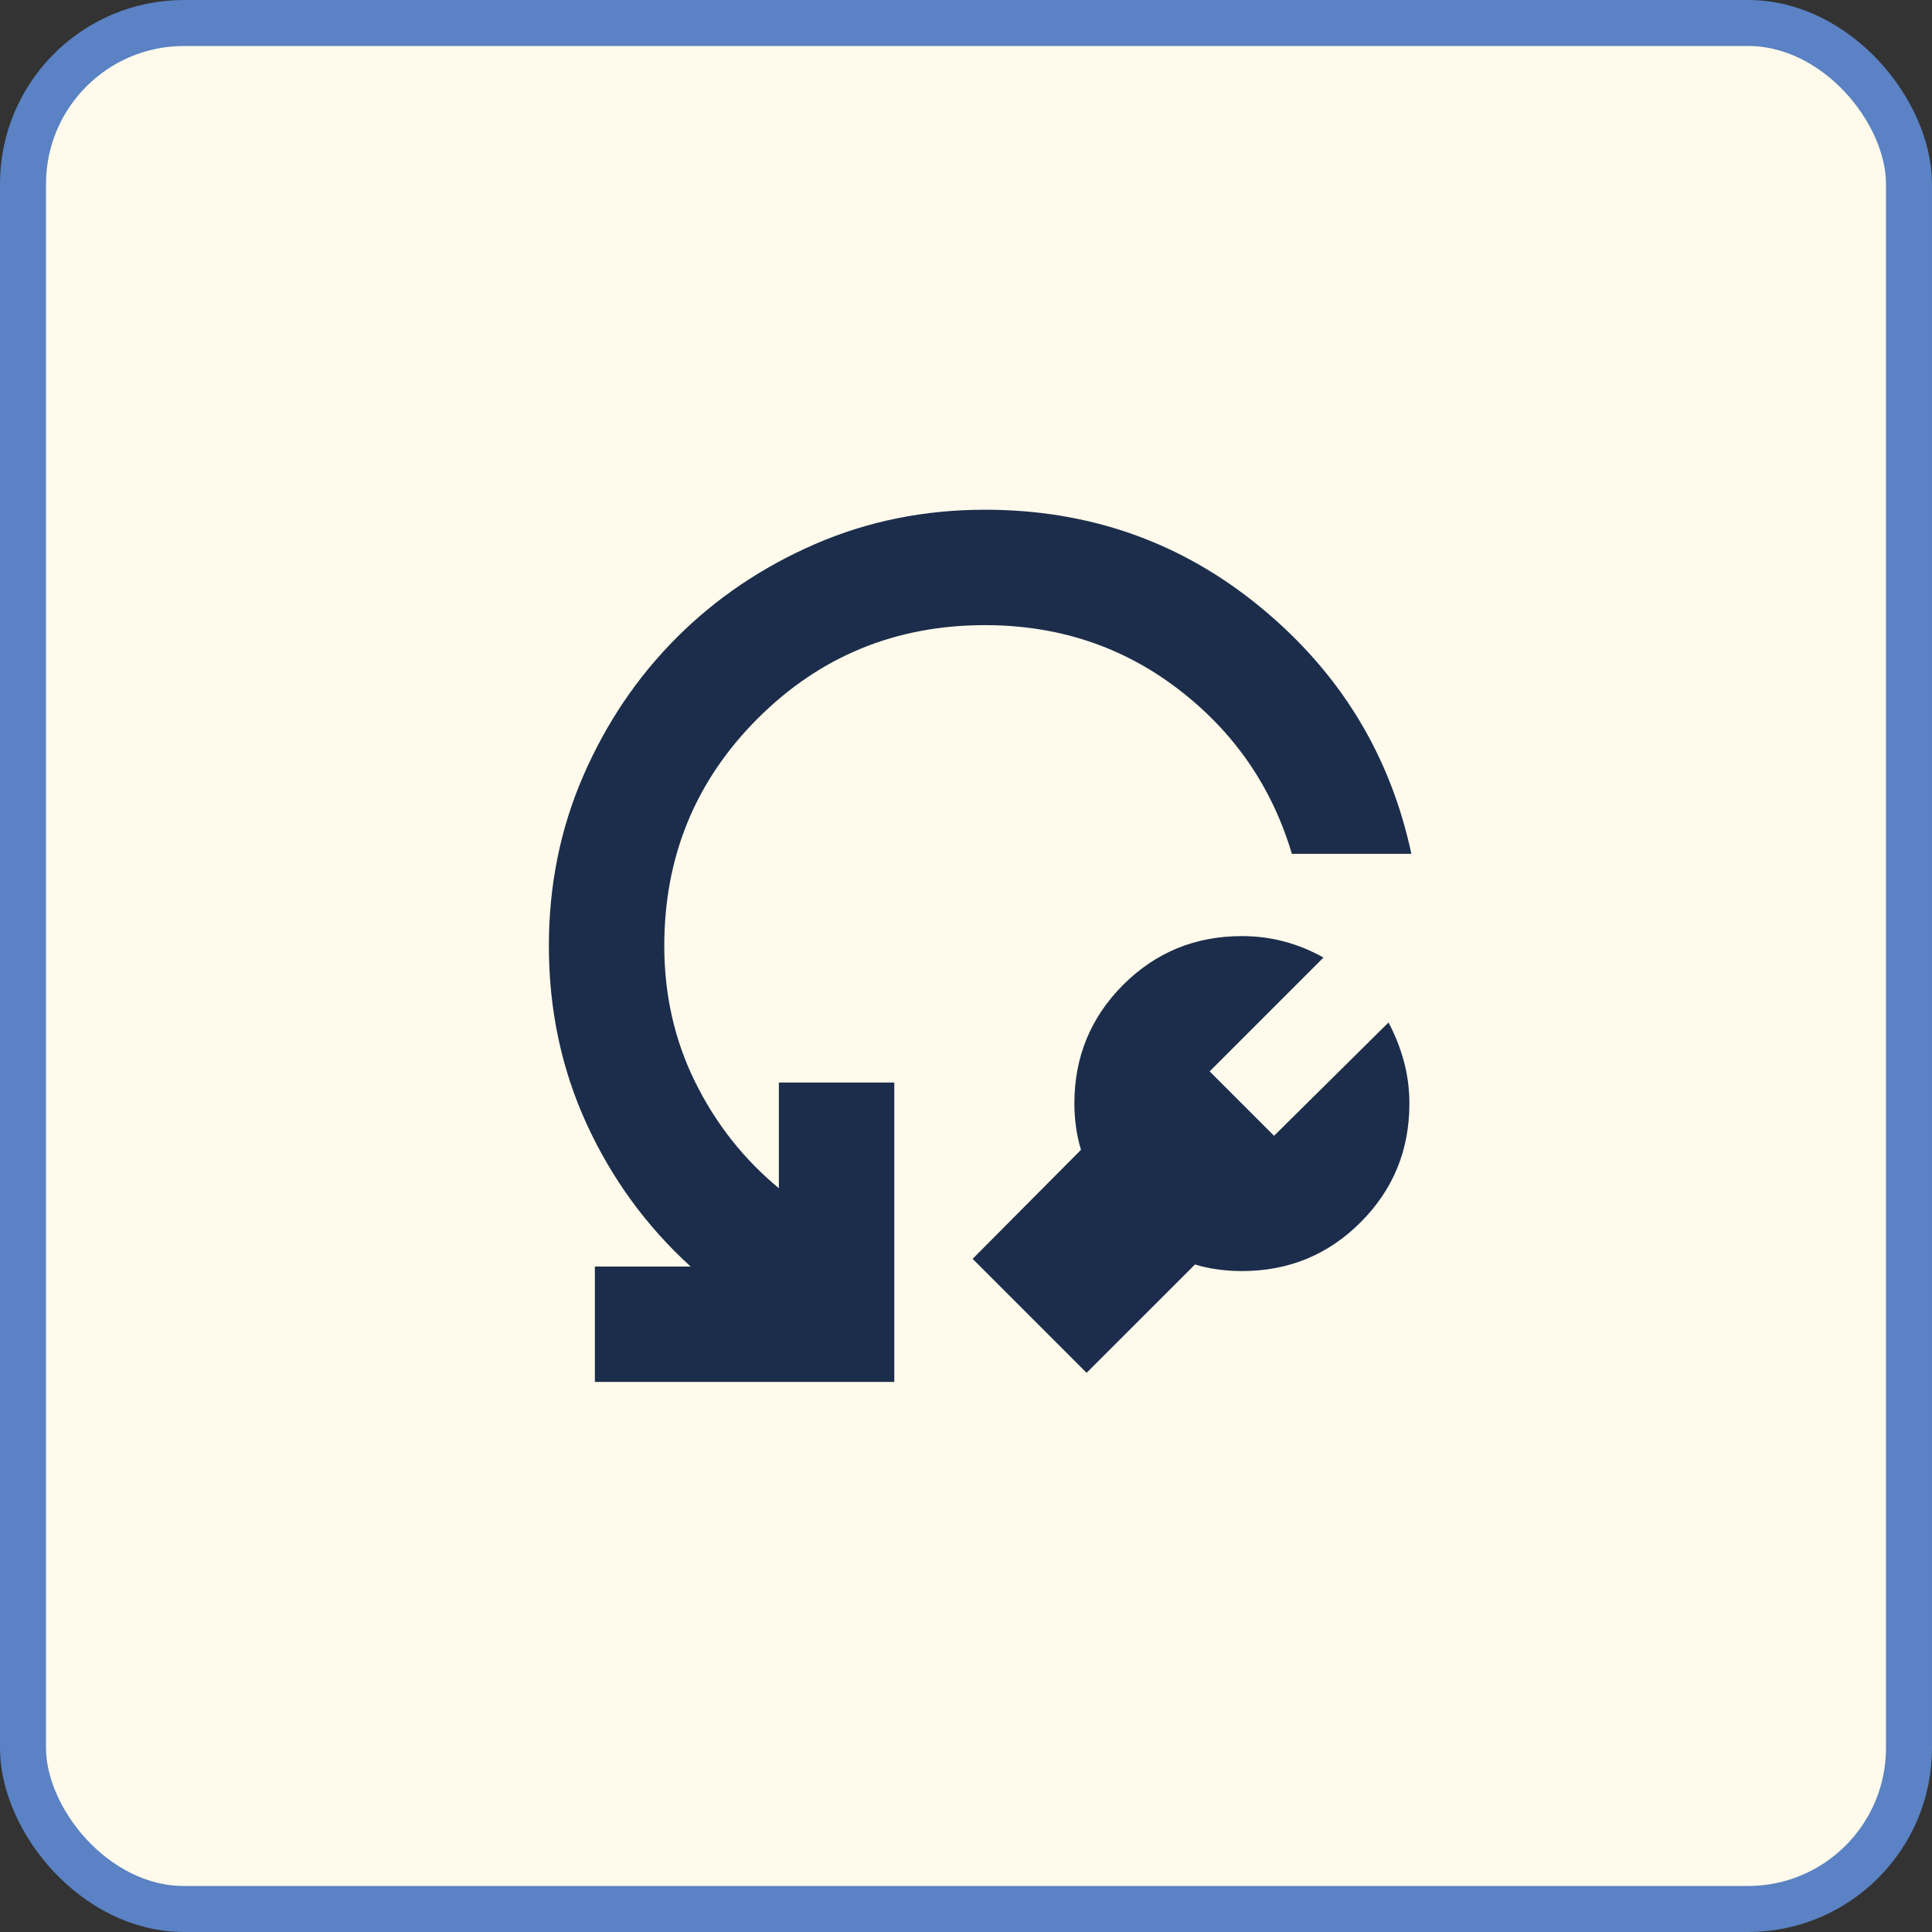 <svg width="42" height="42" viewBox="0 0 42 42" fill="none" xmlns="http://www.w3.org/2000/svg">
<rect x="0" y="0" width="42" height="42" fill="#333333" stroke="none"/>
<rect x="0.5" y="0.5" width="41" height="41" rx="3.5" fill="#FFFAEB"/>
<rect x="0.5" y="0.5" width="41" height="41" rx="3.5" stroke="#5A82C4"/>
<mask id="mask0_155_4208" style="mask-type:alpha" maskUnits="userSpaceOnUse" x="9" y="8" width="25" height="25">
<rect x="9.413" y="8.562" width="24" height="24" fill="#D9D9D9"/>
</mask>
<g mask="url(#mask0_155_4208)">
<path d="M25.978 27.489L23.622 29.844L21.144 27.366L23.5 24.996C23.452 24.841 23.416 24.678 23.392 24.506C23.368 24.334 23.356 24.163 23.356 23.991C23.356 22.977 23.71 22.117 24.416 21.41C25.123 20.703 25.984 20.35 26.997 20.35C27.316 20.35 27.624 20.389 27.922 20.469C28.219 20.549 28.503 20.665 28.771 20.817L26.297 23.291L27.697 24.691L30.185 22.228C30.328 22.497 30.439 22.778 30.519 23.072C30.599 23.366 30.639 23.672 30.639 23.991C30.639 25.005 30.285 25.865 29.578 26.572C28.872 27.279 28.011 27.632 26.997 27.632C26.818 27.632 26.642 27.62 26.47 27.596C26.297 27.573 26.133 27.537 25.978 27.489ZM30.682 18.562H28.084C27.651 17.104 26.828 15.912 25.616 14.983C24.404 14.054 23.003 13.59 21.413 13.59C19.472 13.59 17.825 14.267 16.471 15.62C15.118 16.974 14.441 18.621 14.441 20.562C14.441 21.63 14.665 22.617 15.112 23.522C15.56 24.428 16.166 25.198 16.932 25.831V23.533H19.441V30.042H12.932V27.533H15.014C14.056 26.662 13.303 25.63 12.754 24.436C12.206 23.241 11.932 21.95 11.932 20.562C11.932 19.246 12.181 18.014 12.68 16.865C13.179 15.717 13.856 14.715 14.711 13.86C15.566 13.005 16.568 12.328 17.716 11.829C18.865 11.33 20.097 11.081 21.413 11.081C23.695 11.081 25.695 11.791 27.414 13.21C29.134 14.629 30.223 16.413 30.682 18.562Z" fill="#1B2D4B"/>
</g>
</svg>
